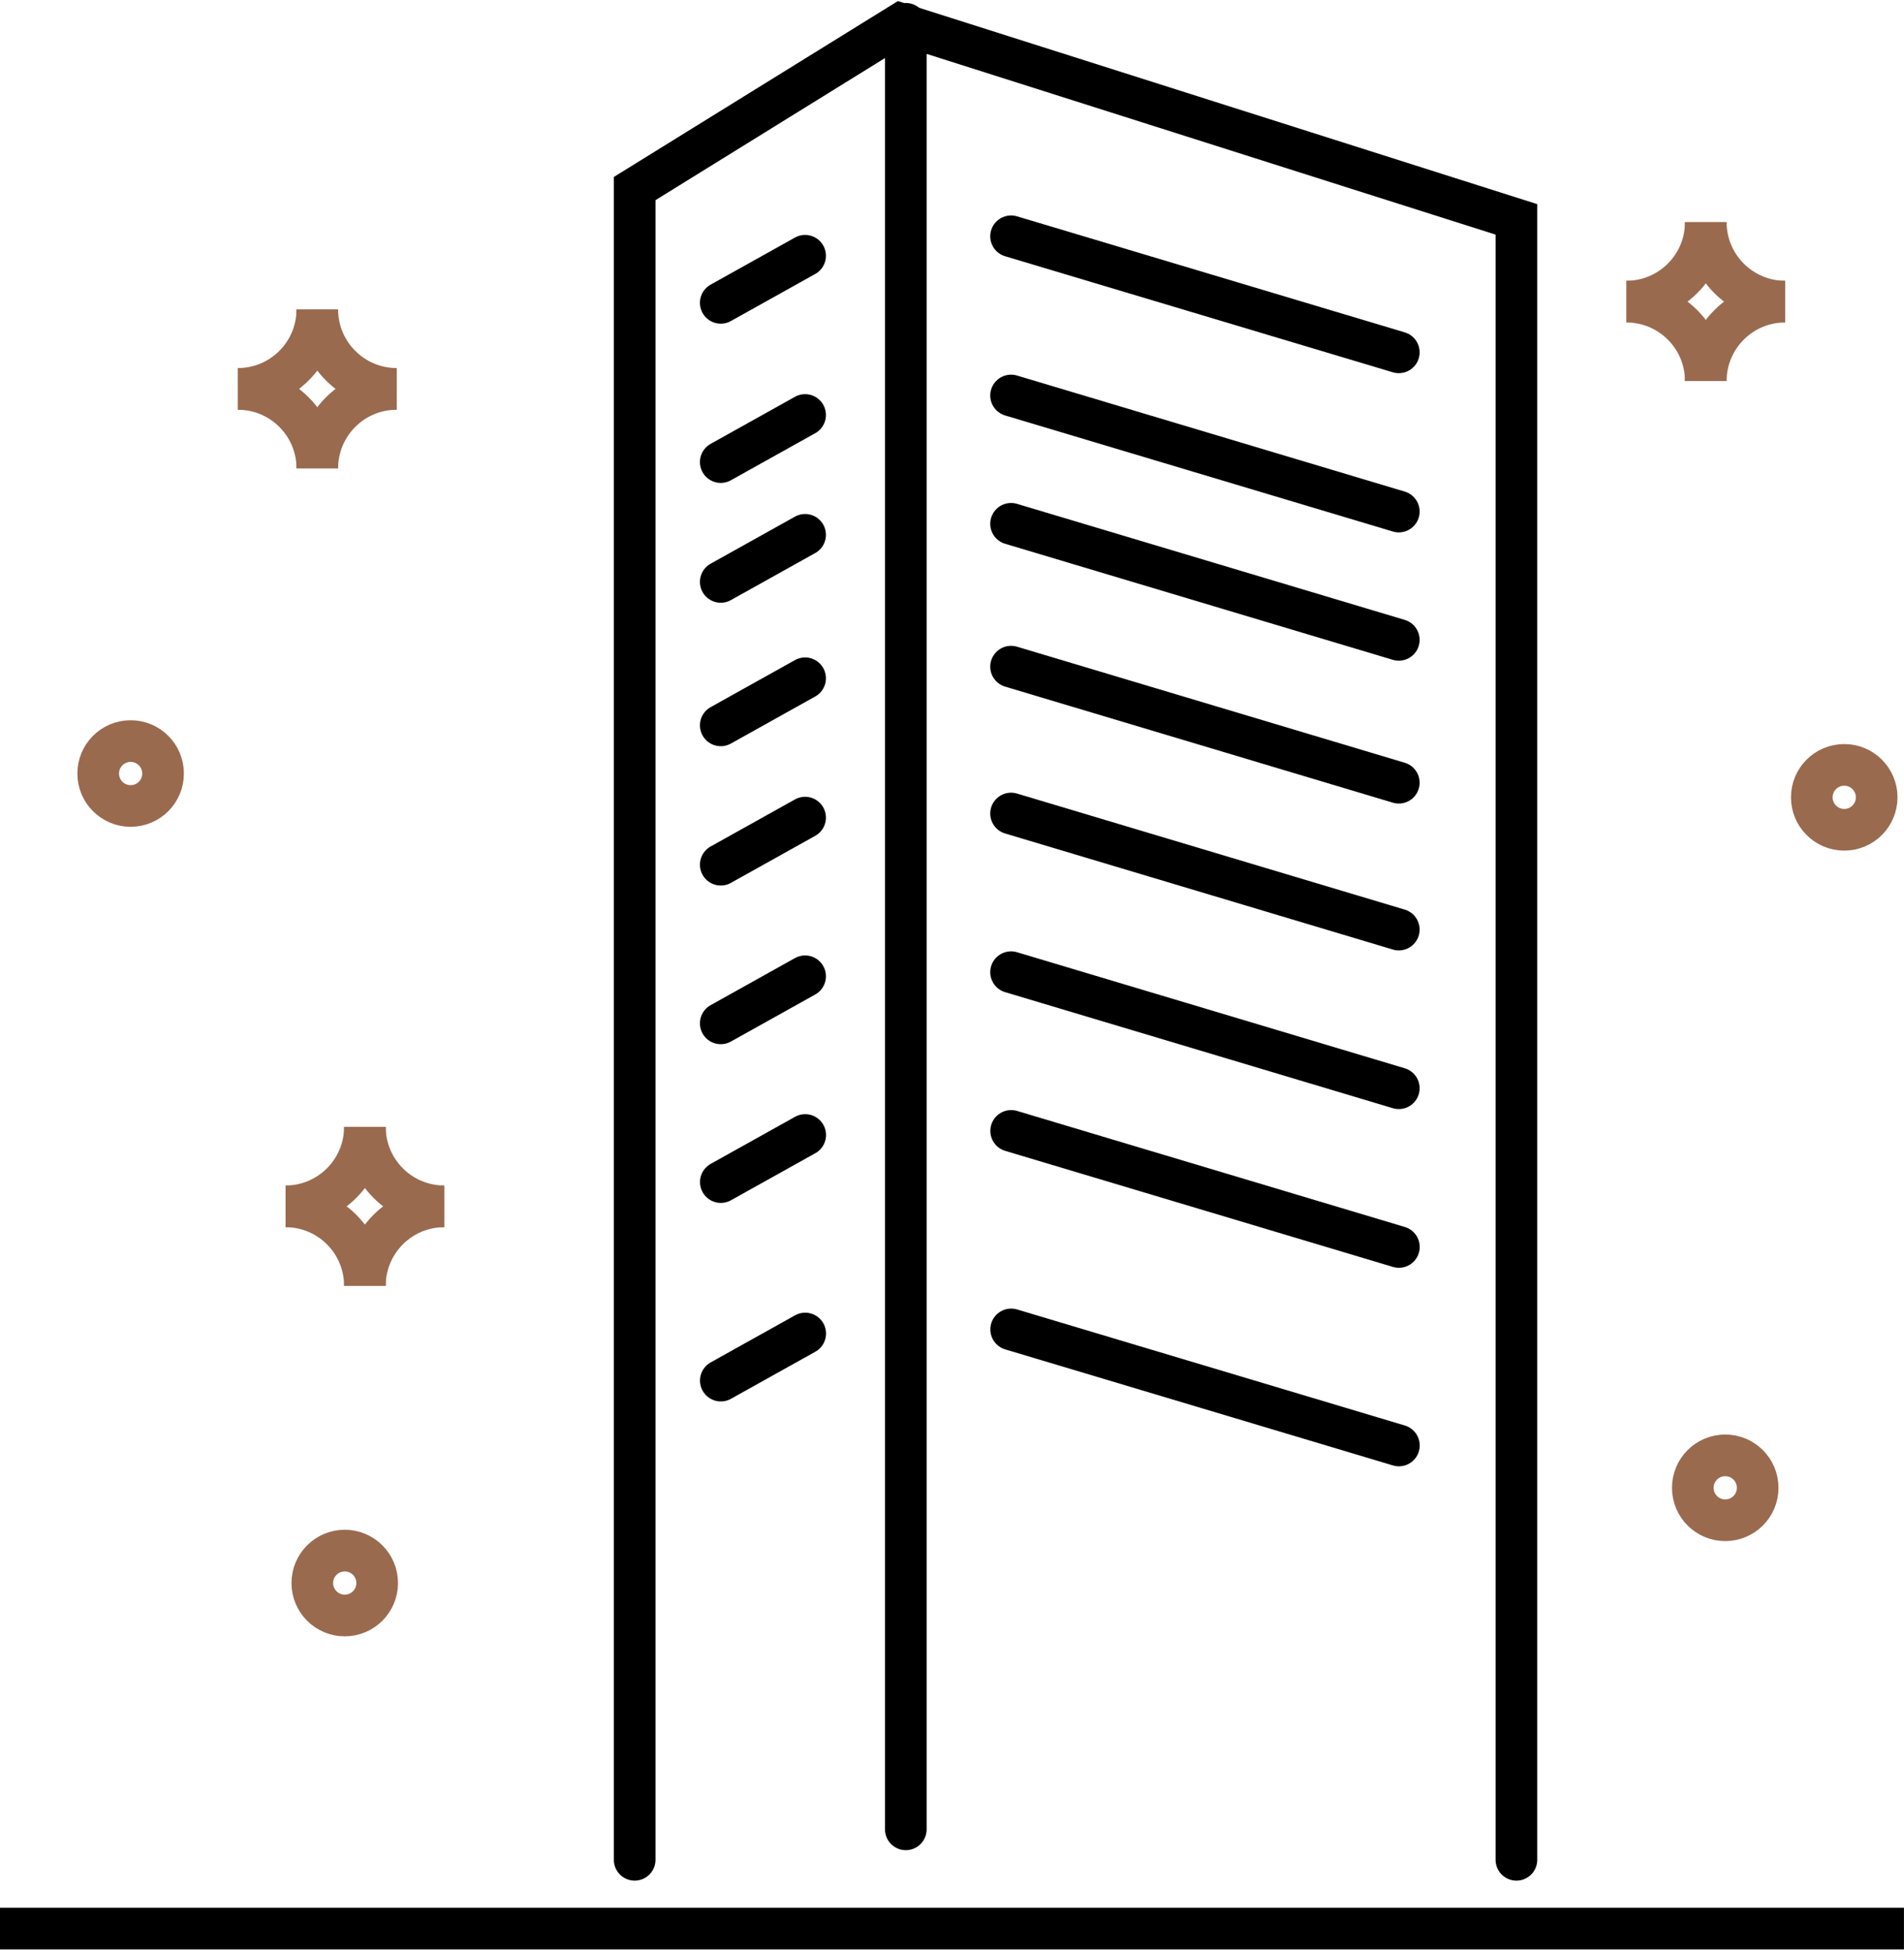 <svg width="80" height="82" viewBox="0 0 80 82" fill="none" xmlns="http://www.w3.org/2000/svg">
<g id="Group 1000001791">
<g id="Group 1000001608">
<g id="Group 1000001606">
<path id="Vector" d="M63.715 78.112V9.214L37.846 1L26.667 7.919V78.112" stroke="black" stroke-width="1.75" stroke-miterlimit="10" stroke-linecap="round"/>
<path id="Vector_2" d="M38.059 76.832V1" stroke="black" stroke-width="1.75" stroke-miterlimit="10" stroke-linecap="round"/>
<g id="Group 1000001420">
<path id="Vector_3" d="M58.773 14.798L42.482 9.924" stroke="black" stroke-width="1.75" stroke-miterlimit="10" stroke-linecap="round"/>
<path id="Vector_4" d="M30.284 12.719L33.828 10.742" stroke="black" stroke-width="1.75" stroke-miterlimit="10" stroke-linecap="round"/>
</g>
<g id="Group 1000001419">
<path id="Vector_5" d="M30.284 19.407L33.828 17.43" stroke="black" stroke-width="1.75" stroke-miterlimit="10" stroke-linecap="round"/>
<path id="Vector_6" d="M58.773 21.485L42.482 16.611" stroke="black" stroke-width="1.75" stroke-miterlimit="10" stroke-linecap="round"/>
</g>
<g id="Group 1000001418">
<path id="Vector_7" d="M30.284 24.44L33.828 22.463" stroke="black" stroke-width="1.75" stroke-miterlimit="10" stroke-linecap="round"/>
</g>
<g id="Group 1000001417">
<path id="Vector_8" d="M30.284 30.465L33.828 28.488" stroke="black" stroke-width="1.75" stroke-miterlimit="10" stroke-linecap="round"/>
</g>
<g id="Group 1000001416">
<path id="Vector_9" d="M30.284 36.317L33.828 34.34" stroke="black" stroke-width="1.75" stroke-miterlimit="10" stroke-linecap="round"/>
<path id="Vector_10" d="M58.773 39.042L42.482 34.168" stroke="black" stroke-width="1.75" stroke-miterlimit="10" stroke-linecap="round"/>
</g>
<g id="Group 1000001604">
<path id="Vector_11" d="M58.773 32.874L42.482 28" stroke="black" stroke-width="1.75" stroke-miterlimit="10" stroke-linecap="round"/>
</g>
<g id="Group 1000001605">
<path id="Vector_12" d="M58.773 26.874L42.482 22" stroke="black" stroke-width="1.75" stroke-miterlimit="10" stroke-linecap="round"/>
</g>
<g id="Group 1000001421">
<path id="Vector_13" d="M30.284 42.981L33.828 41.004" stroke="black" stroke-width="1.75" stroke-miterlimit="10" stroke-linecap="round"/>
<path id="Vector_14" d="M58.773 45.706L42.482 40.832" stroke="black" stroke-width="1.75" stroke-miterlimit="10" stroke-linecap="round"/>
</g>
<g id="Group 1000001600">
<path id="Vector_15" d="M30.287 49.647L33.832 47.67" stroke="black" stroke-width="1.75" stroke-miterlimit="10" stroke-linecap="round"/>
<path id="Vector_16" d="M58.777 52.372L42.486 47.498" stroke="black" stroke-width="1.75" stroke-miterlimit="10" stroke-linecap="round"/>
</g>
<g id="Group 1000001601">
<path id="Vector_17" d="M30.287 57.985L33.832 56.008" stroke="black" stroke-width="1.75" stroke-miterlimit="10" stroke-linecap="round"/>
<path id="Vector_18" d="M58.777 60.71L42.486 55.836" stroke="black" stroke-width="1.75" stroke-miterlimit="10" stroke-linecap="round"/>
</g>
<g id="Group 1000001596">
<path id="Vector 59" d="M71.672 9.334V9.334C71.672 11.174 73.166 12.667 75.005 12.667V12.667" stroke="#9A6A4F" stroke-width="1.75"/>
<path id="Vector 60" d="M71.672 16.002V16.002C71.672 14.162 70.178 12.669 68.339 12.669V12.669" stroke="#9A6A4F" stroke-width="1.75"/>
<path id="Vector 61" d="M71.672 9.334V9.334C71.672 11.174 70.178 12.667 68.339 12.667V12.667" stroke="#9A6A4F" stroke-width="1.75"/>
<path id="Vector 62" d="M71.672 16.002V16.002C71.672 14.162 73.166 12.669 75.005 12.669V12.669" stroke="#9A6A4F" stroke-width="1.75"/>
</g>
<g id="Group 1000001603">
<path id="Vector 59_2" d="M13.332 13V13C13.332 14.839 14.826 16.333 16.665 16.333V16.333" stroke="#9A6A4F" stroke-width="1.75"/>
<path id="Vector 60_2" d="M13.332 19.668V19.668C13.332 17.828 11.838 16.335 9.999 16.335V16.335" stroke="#9A6A4F" stroke-width="1.75"/>
<path id="Vector 61_2" d="M13.332 13V13C13.332 14.839 11.838 16.333 9.999 16.333V16.333" stroke="#9A6A4F" stroke-width="1.75"/>
<path id="Vector 62_2" d="M13.332 19.668V19.668C13.332 17.828 14.826 16.335 16.665 16.335V16.335" stroke="#9A6A4F" stroke-width="1.75"/>
</g>
<g id="Group 1000001602">
<path id="Vector 59_3" d="M15.332 47.332V47.332C15.332 49.172 16.826 50.665 18.665 50.665V50.665" stroke="#9A6A4F" stroke-width="1.75"/>
<path id="Vector 60_3" d="M15.332 54V54C15.332 52.16 13.838 50.667 11.999 50.667V50.667" stroke="#9A6A4F" stroke-width="1.75"/>
<path id="Vector 61_3" d="M15.332 47.332V47.332C15.332 49.172 13.838 50.665 11.999 50.665V50.665" stroke="#9A6A4F" stroke-width="1.75"/>
<path id="Vector 62_3" d="M15.332 54V54C15.332 52.16 16.826 50.667 18.665 50.667V50.667" stroke="#9A6A4F" stroke-width="1.75"/>
</g>
</g>
<g id="Group">
<path id="Vector_19" d="M0 81H79.998" stroke="black" stroke-width="1.75" stroke-miterlimit="10"/>
</g>
<circle id="Ellipse 77" cx="0.488" cy="0.488" r="1.363" transform="matrix(-1 0 0 1 77.977 33)" stroke="#9A6A4F" stroke-width="1.75"/>
<circle id="Ellipse 78" cx="0.488" cy="0.488" r="1.363" transform="matrix(-1 0 0 1 14.973 66)" stroke="#9A6A4F" stroke-width="1.75"/>
<circle id="Ellipse 79" cx="0.488" cy="0.488" r="1.363" transform="matrix(-1 0 0 1 5.977 32)" stroke="#9A6A4F" stroke-width="1.75"/>
<circle id="Ellipse 80" cx="0.488" cy="0.488" r="1.363" transform="matrix(-1 0 0 1 72.977 62)" stroke="#9A6A4F" stroke-width="1.75"/>
</g>
</g>
</svg>
